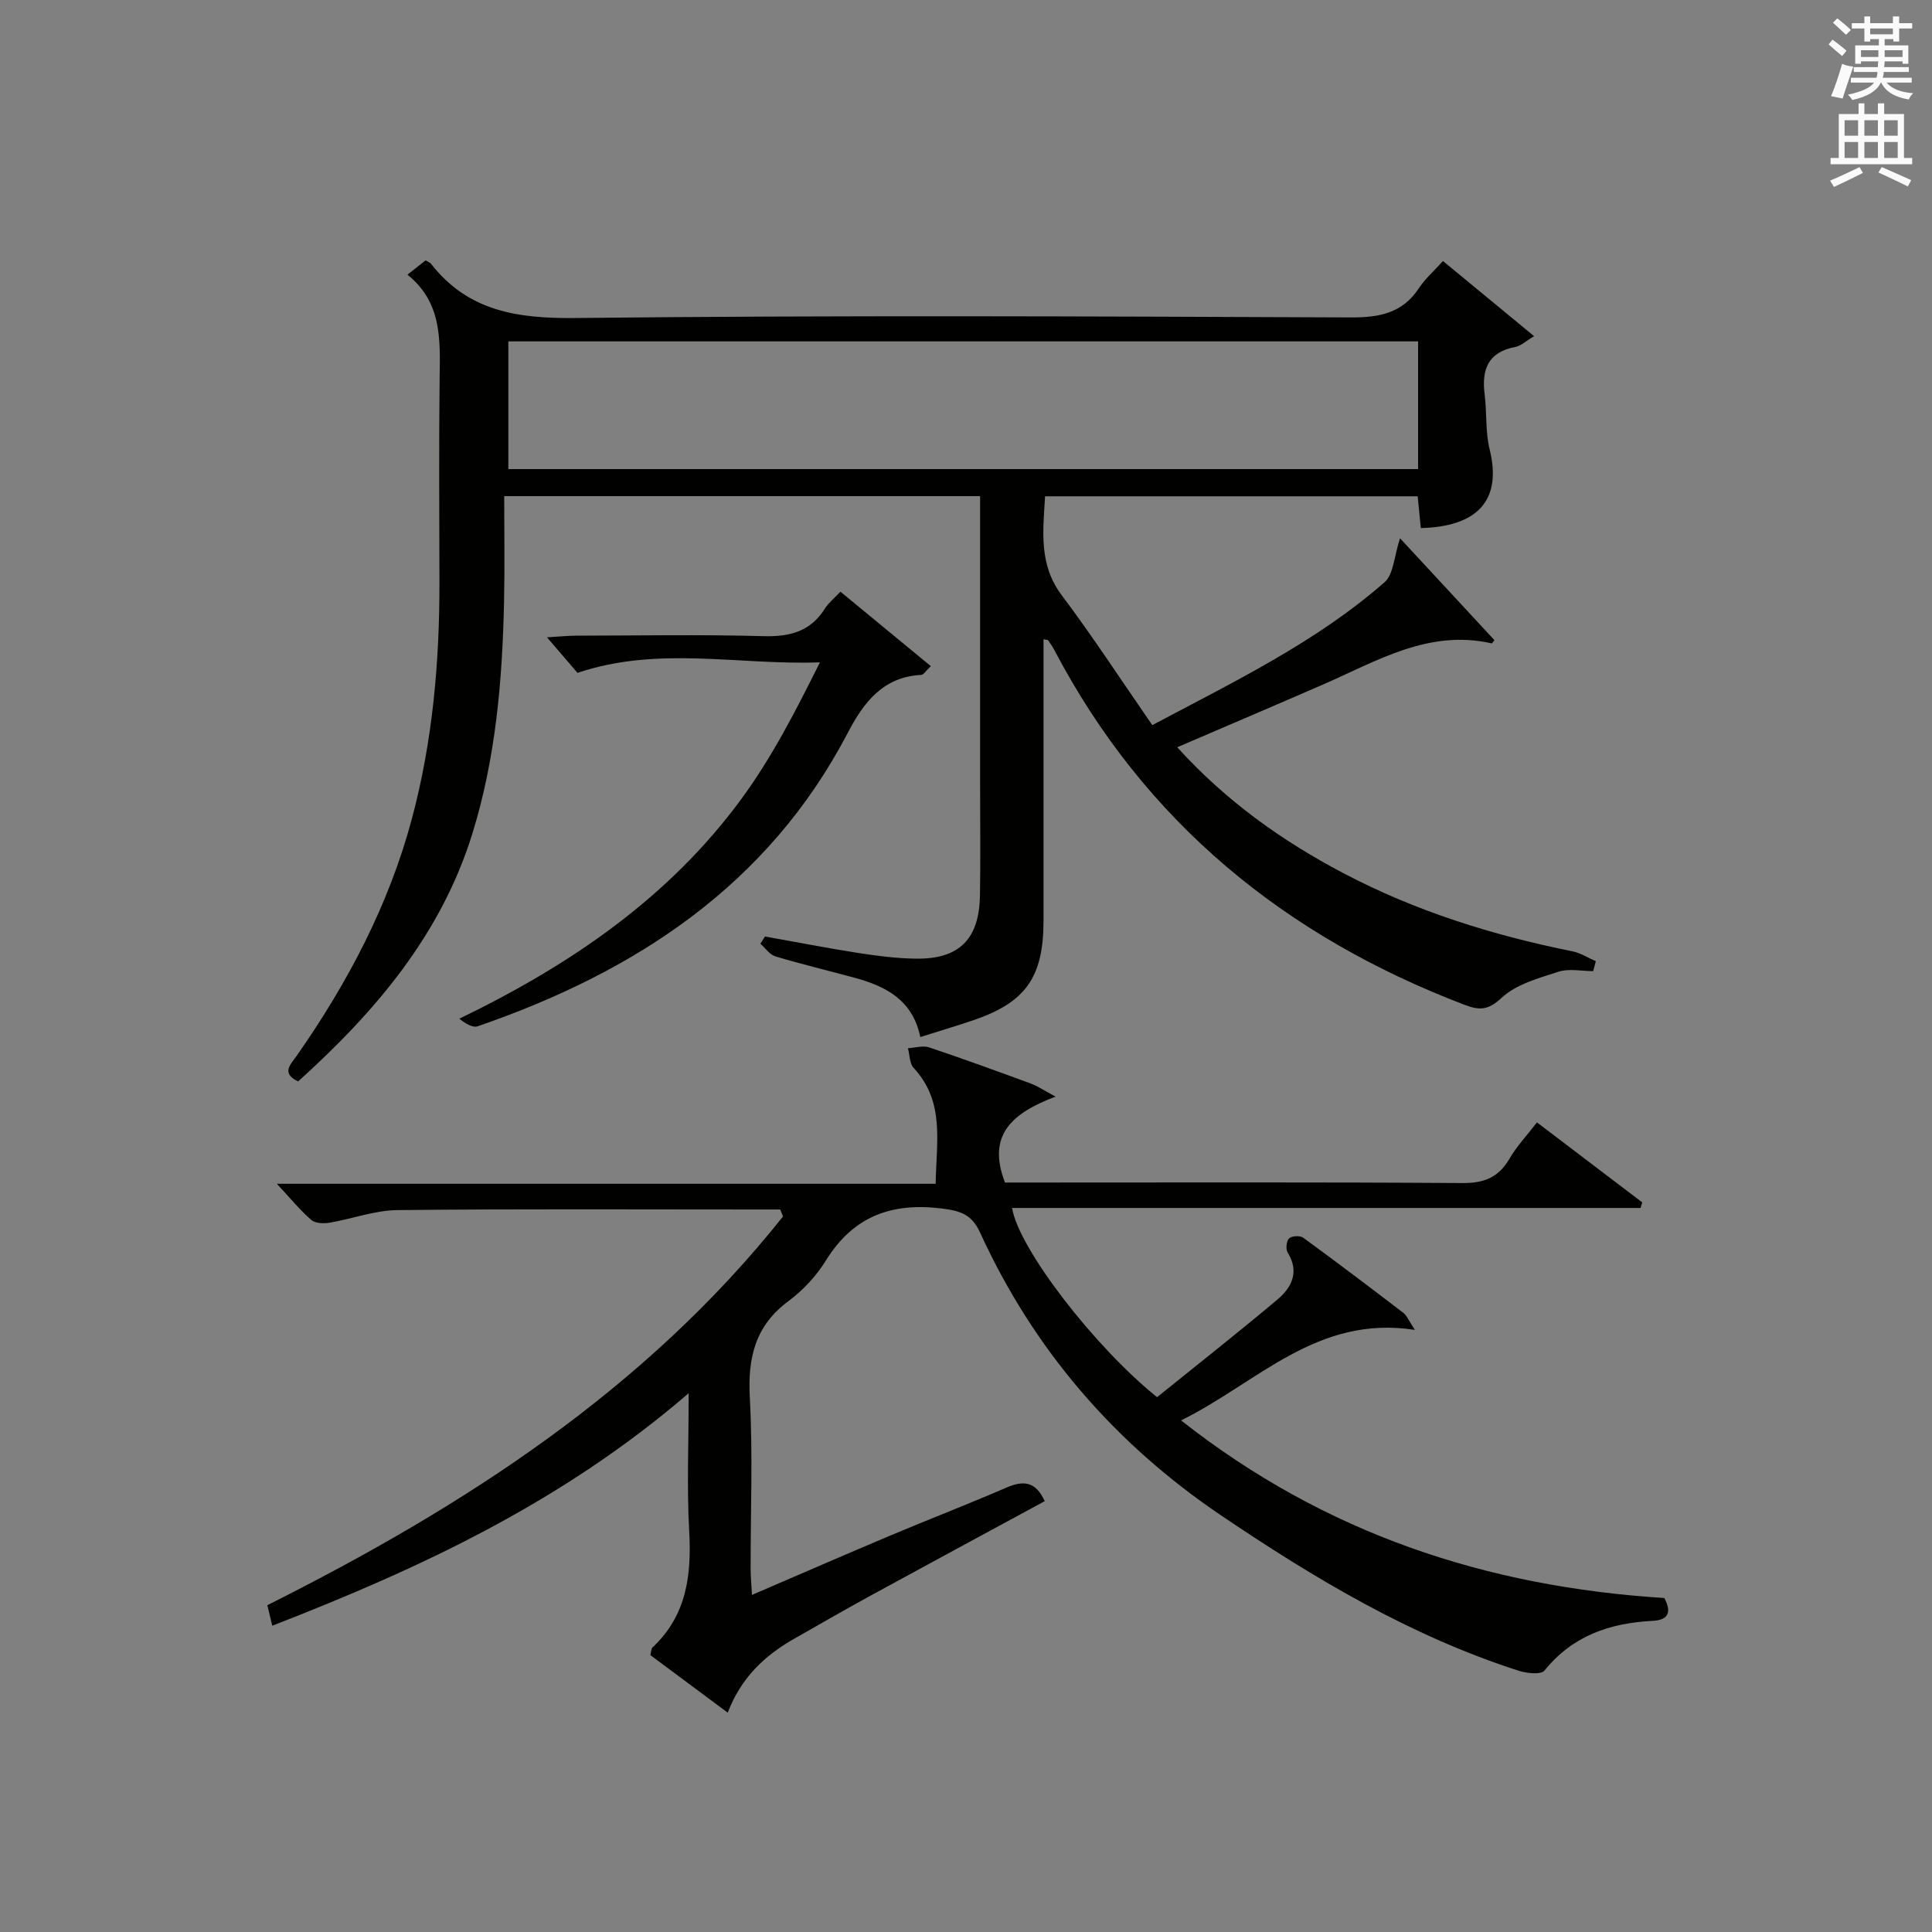 <?xml version="1.0" encoding="utf-8"?>
<!-- Generator: Adobe Illustrator 22.0.0, SVG Export Plug-In . SVG Version: 6.00 Build 0)  -->
<svg version="1.1" id="漢-ZDIC-典" xmlns="http://www.w3.org/2000/svg" xmlns:xlink="http://www.w3.org/1999/xlink" x="0px" y="0px"
	 viewBox="0 0 400 400" style="enable-background:new 0 0 400 400;" xml:space="preserve">
<rect x="0" y="0" width="400" height="400" fill="#808080" stroke="none"/>
<style type="text/css">
	.st1{fill:#010100;}
	.st2{fill:#fafafb;}
</style>
<g>
	
	<path class="st1" d="M84.36,56.87c1.62-1.28,2.73-2.16,3.76-2.97c0.57,0.36,0.93,0.48,1.12,0.72c7.72,9.88,17.96,11.35,29.98,11.22
		c53.48-0.58,106.96-0.34,160.45-0.12c5.96,0.02,10.69-0.88,14.12-6.08c1.26-1.91,3.05-3.48,4.96-5.6
		c6.47,5.34,12.43,10.25,18.87,15.56c-1.7,1.01-2.73,2.02-3.92,2.24c-5.65,1.08-6.97,4.69-6.32,9.82c0.48,3.79,0.13,7.74,1.04,11.4
		c2.66,10.81-2.86,16-14.26,16.27c-0.2-2.06-0.4-4.16-0.64-6.58c-25.68,0-51.25,0-77.15,0c-0.41,7.22-1.36,14.09,3.46,20.5
		c6.46,8.6,12.35,17.65,18.74,26.88c17.21-9.14,33.97-17.23,48.07-29.57c1.92-1.68,2-5.46,3.22-9.12
		c6.59,7.11,13.08,14.12,19.55,21.1c-0.36,0.43-0.5,0.68-0.57,0.66c-13.07-2.96-23.78,3.67-34.94,8.53
		c-9.85,4.29-19.74,8.5-30.17,12.98c10.13,11.16,21.69,19.38,34.4,26.07c14.95,7.87,30.91,12.86,47.43,16.18
		c1.68,0.34,3.23,1.35,4.84,2.05c-0.18,0.68-0.37,1.37-0.55,2.05c-2.4,0-4.99-0.58-7.17,0.12c-4.13,1.34-8.78,2.6-11.79,5.41
		c-2.82,2.63-4.63,2.61-7.69,1.44c-37.18-14.19-66.17-37.81-84.87-73.37c-0.38-0.73-0.86-1.41-1.32-2.09
		c-0.06-0.09-0.28-0.07-0.96-0.23c0,2.5,0,4.9,0,7.31c0,16.99,0.01,33.99,0,50.98c-0.01,11.75-3.72,16.96-14.71,20.66
		c-3.45,1.16-6.94,2.2-10.8,3.42c-1.58-7.69-7.18-10.54-13.69-12.3c-5.45-1.47-10.93-2.79-16.33-4.41
		c-1.19-0.36-2.07-1.72-3.09-2.62c0.32-0.5,0.64-0.99,0.96-1.49c6.45,1.15,12.89,2.41,19.36,3.42c3.93,0.61,7.92,1.12,11.89,1.17
		c8.95,0.12,13.09-4.02,13.25-13.06c0.13-7.5,0.03-14.99,0.03-22.49c0-18.16,0-36.32,0-54.48c0-1.8,0-3.61,0-5.73
		c-32.68,0-64.93,0-98.53,0c0,7.26,0.12,14.49-0.03,21.71c-0.34,16.32-1.71,32.54-6.58,48.22c-6.49,20.89-20.1,36.86-36.06,51.25
		c-3.6-1.73-1.53-3.54-0.23-5.4c10.54-15.09,19.04-31.19,23.81-49.07c4.27-16,5.71-32.36,5.68-48.88
		c-0.02-14.16-0.12-28.33,0.04-42.49C91.13,70.32,91.51,62.61,84.36,56.87z M105.25,97.12c63.05,0,125.74,0,188.35,0
		c0-9.05,0-17.64,0-26.44c-62.92,0-125.51,0-188.35,0C105.25,79.56,105.25,88.17,105.25,97.12z"/>
	<path class="st1" d="M56.37,336.59c-0.38-1.6-0.68-2.84-1.02-4.25c40.6-20.36,78.19-44.56,106.77-80.49c-0.2-0.48-0.39-0.96-0.59-1.44
		c-1.77,0-3.53,0-5.3,0c-24.66,0-49.32-0.14-73.98,0.13c-4.68,0.05-9.33,1.82-14.03,2.61c-1.22,0.2-2.95,0.14-3.77-0.57
		c-2.35-2.05-4.35-4.5-7.13-7.49c45.78,0,90.78,0,136.4,0c0.13-8.71,1.95-16.99-4.56-23.99c-0.86-0.93-0.81-2.7-1.18-4.08
		c1.47-0.08,3.09-0.6,4.39-0.17c7.08,2.37,14.1,4.94,21.11,7.51c1.3,0.48,2.48,1.3,5.06,2.68c-8.83,3.35-14.32,7.83-10.47,17.79
		c1.32,0,3.26,0,5.2,0c29.83,0,59.65-0.1,89.48,0.11c4.51,0.03,7.51-1.15,9.77-5.04c1.48-2.55,3.56-4.75,5.69-7.52
		c7.45,5.66,14.63,11.11,21.8,16.56c-0.12,0.39-0.24,0.78-0.36,1.16c-43.33,0-86.67,0-130.11,0c1.34,8.37,17.06,28.76,30.02,39.17
		c8.23-6.65,16.7-13.3,24.93-20.23c2.93-2.47,4.6-5.7,2.11-9.71c-0.44-0.7-0.27-2.38,0.29-2.93c0.54-0.53,2.27-0.63,2.92-0.15
		c6.99,5.1,13.89,10.32,20.76,15.58c0.69,0.53,1.05,1.51,2.37,3.51c-20.29-3.16-32.53,10.89-48.41,18.74
		c29.91,23.55,63.41,34.46,100.05,36.77c1.61,3.04,0.76,4.57-2.42,4.73c-8.84,0.45-16.57,3.06-22.39,10.29
		c-0.72,0.89-3.66,0.58-5.32,0.05c-22.39-7.2-42.34-19.13-61.68-32.2c-22.02-14.89-38.78-34.32-49.85-58.52
		c-1.7-3.72-3.99-4.51-7.9-4.99c-10.41-1.29-18.32,1.58-23.99,10.71c-1.98,3.19-4.72,6.19-7.74,8.42
		c-6.94,5.13-8.49,11.73-8.05,19.98c0.64,11.8,0.15,23.65,0.17,35.48c0,1.6,0.16,3.21,0.28,5.41c9.91-4.26,19.28-8.35,28.71-12.32
		c7.97-3.36,16.04-6.46,23.97-9.9c3.48-1.51,6.05-1.33,7.93,2.81c-11.89,6.44-23.85,12.89-35.78,19.41
		c-5.4,2.95-10.73,6.02-16.07,9.06c-6.09,3.46-11.01,8.03-13.78,15.32c-5.52-4.1-10.77-8-16.01-11.91c0.17-0.68,0.13-1.31,0.42-1.58
		c7.1-6.63,8.12-15,7.61-24.16c-0.5-8.91-0.11-17.87-0.11-28.49C116.47,310.96,87.14,324.64,56.37,336.59z"/>
	<path class="st1" d="M174,122.5c6.34,5.23,12.41,10.22,18.72,15.42c-1.06,1-1.49,1.78-1.97,1.81c-7.95,0.39-11.97,5.75-15.23,12
		c-16.52,31.61-43.96,49.47-76.59,60.74c-1.06,0.37-2.57-0.54-3.83-1.56c23.03-11.14,43.39-25.05,58.41-45.52
		c6.33-8.62,11.26-18.26,16.25-28.26c-16.88,0.62-33.41-3.47-50.2,2.18c-1.49-1.74-3.52-4.11-6.31-7.36
		c2.55-0.15,4.22-0.33,5.89-0.34c13-0.02,26-0.26,38.98,0.1c5.47,0.15,9.72-0.99,12.7-5.76C171.52,124.84,172.6,123.99,174,122.5z"
		/>
	
	<path class="st2" d="M378.6,9.2l0.8-1c0.9,0.7,1.9,1.4,2.9,2.3l-0.9,1.1C380.3,10.7,379.4,9.9,378.6,9.2z M379.1,19.9
		c0.9-2.1,1.6-4.3,2.3-6.7c0.4,0.2,0.8,0.4,2.3,0.6c-0.7,2.1-1.5,4.3-2.2,6.6L379.1,19.9z M379.5,4.7l0.9-0.9c1,0.8,2,1.6,2.8,2.4
		l-1,1C381.2,6.3,380.3,5.4,379.5,4.7z M392,3.4h1.2v1.4h2.7v1.1h-2.7v2.7H392V8.1h-1.8v1.3h4.9v3.8h-1.2v-0.5h-3.7
		c0,0.4-0.1,0.9-0.1,1.2h5.1v1H390c0,0.5-0.1,0.9-0.2,1.2h6v1h-5.2c1.1,1.3,2.9,2,5.5,2.2c-0.4,0.4-0.7,0.8-0.9,1.3
		c-2.9-0.5-4.8-1.6-5.7-3.5h-0.1c-0.8,1.7-2.7,2.9-5.9,3.6c-0.2-0.4-0.6-0.8-0.9-1.1c2.8-0.6,4.6-1.4,5.4-2.5h-4.8v-1h5.3
		c0.1-0.3,0.2-0.7,0.2-1.2h-4.9v-1h5c0-0.4,0-0.8,0.1-1.2h-3.6v0.5h-1.2V9.4h4.9V8.1h-1.8v0.5H386V5.9h-2.6V4.8h2.6V3.4h1.2v1.4h4.7
		V3.4z M385.3,11.8h3.6c0-0.4,0-0.9,0-1.4h-3.6V11.8z M387.2,7.1h4.7V5.9h-4.7V7.1z M393.9,10.4h-3.7c0,0.5,0,1,0,1.4h3.7V10.4z"/>
	<path class="st2" d="M384.7,21.4h1.3v2.2h2.8v-2.2h1.3v2.2h4.1v9.1h1.7V34h-16.9v-1.3h1.7v-9.1h4.1V21.4z M385,34.6l0.7,1.2
		c-1.8,0.9-3.8,1.9-6,2.9c-0.2-0.4-0.5-0.8-0.8-1.3C381.3,36.4,383.3,35.4,385,34.6z M381.9,28.1h2.8v-3.2h-2.8V28.1z M381.9,32.7
		h2.8v-3.3h-2.8V32.7z M386,28.1h2.8v-3.2H386V28.1z M386,32.7h2.8v-3.3H386V32.7z M389.6,34.6c2.1,0.9,4.1,1.8,6.1,2.7l-0.7,1.3
		c-2.2-1.1-4.2-2-6.1-2.9L389.6,34.6z M392.9,24.9h-2.8v3.2h2.8V24.9z M390.1,32.7h2.8v-3.3h-2.8V32.7z"/>
</g>
</svg>
